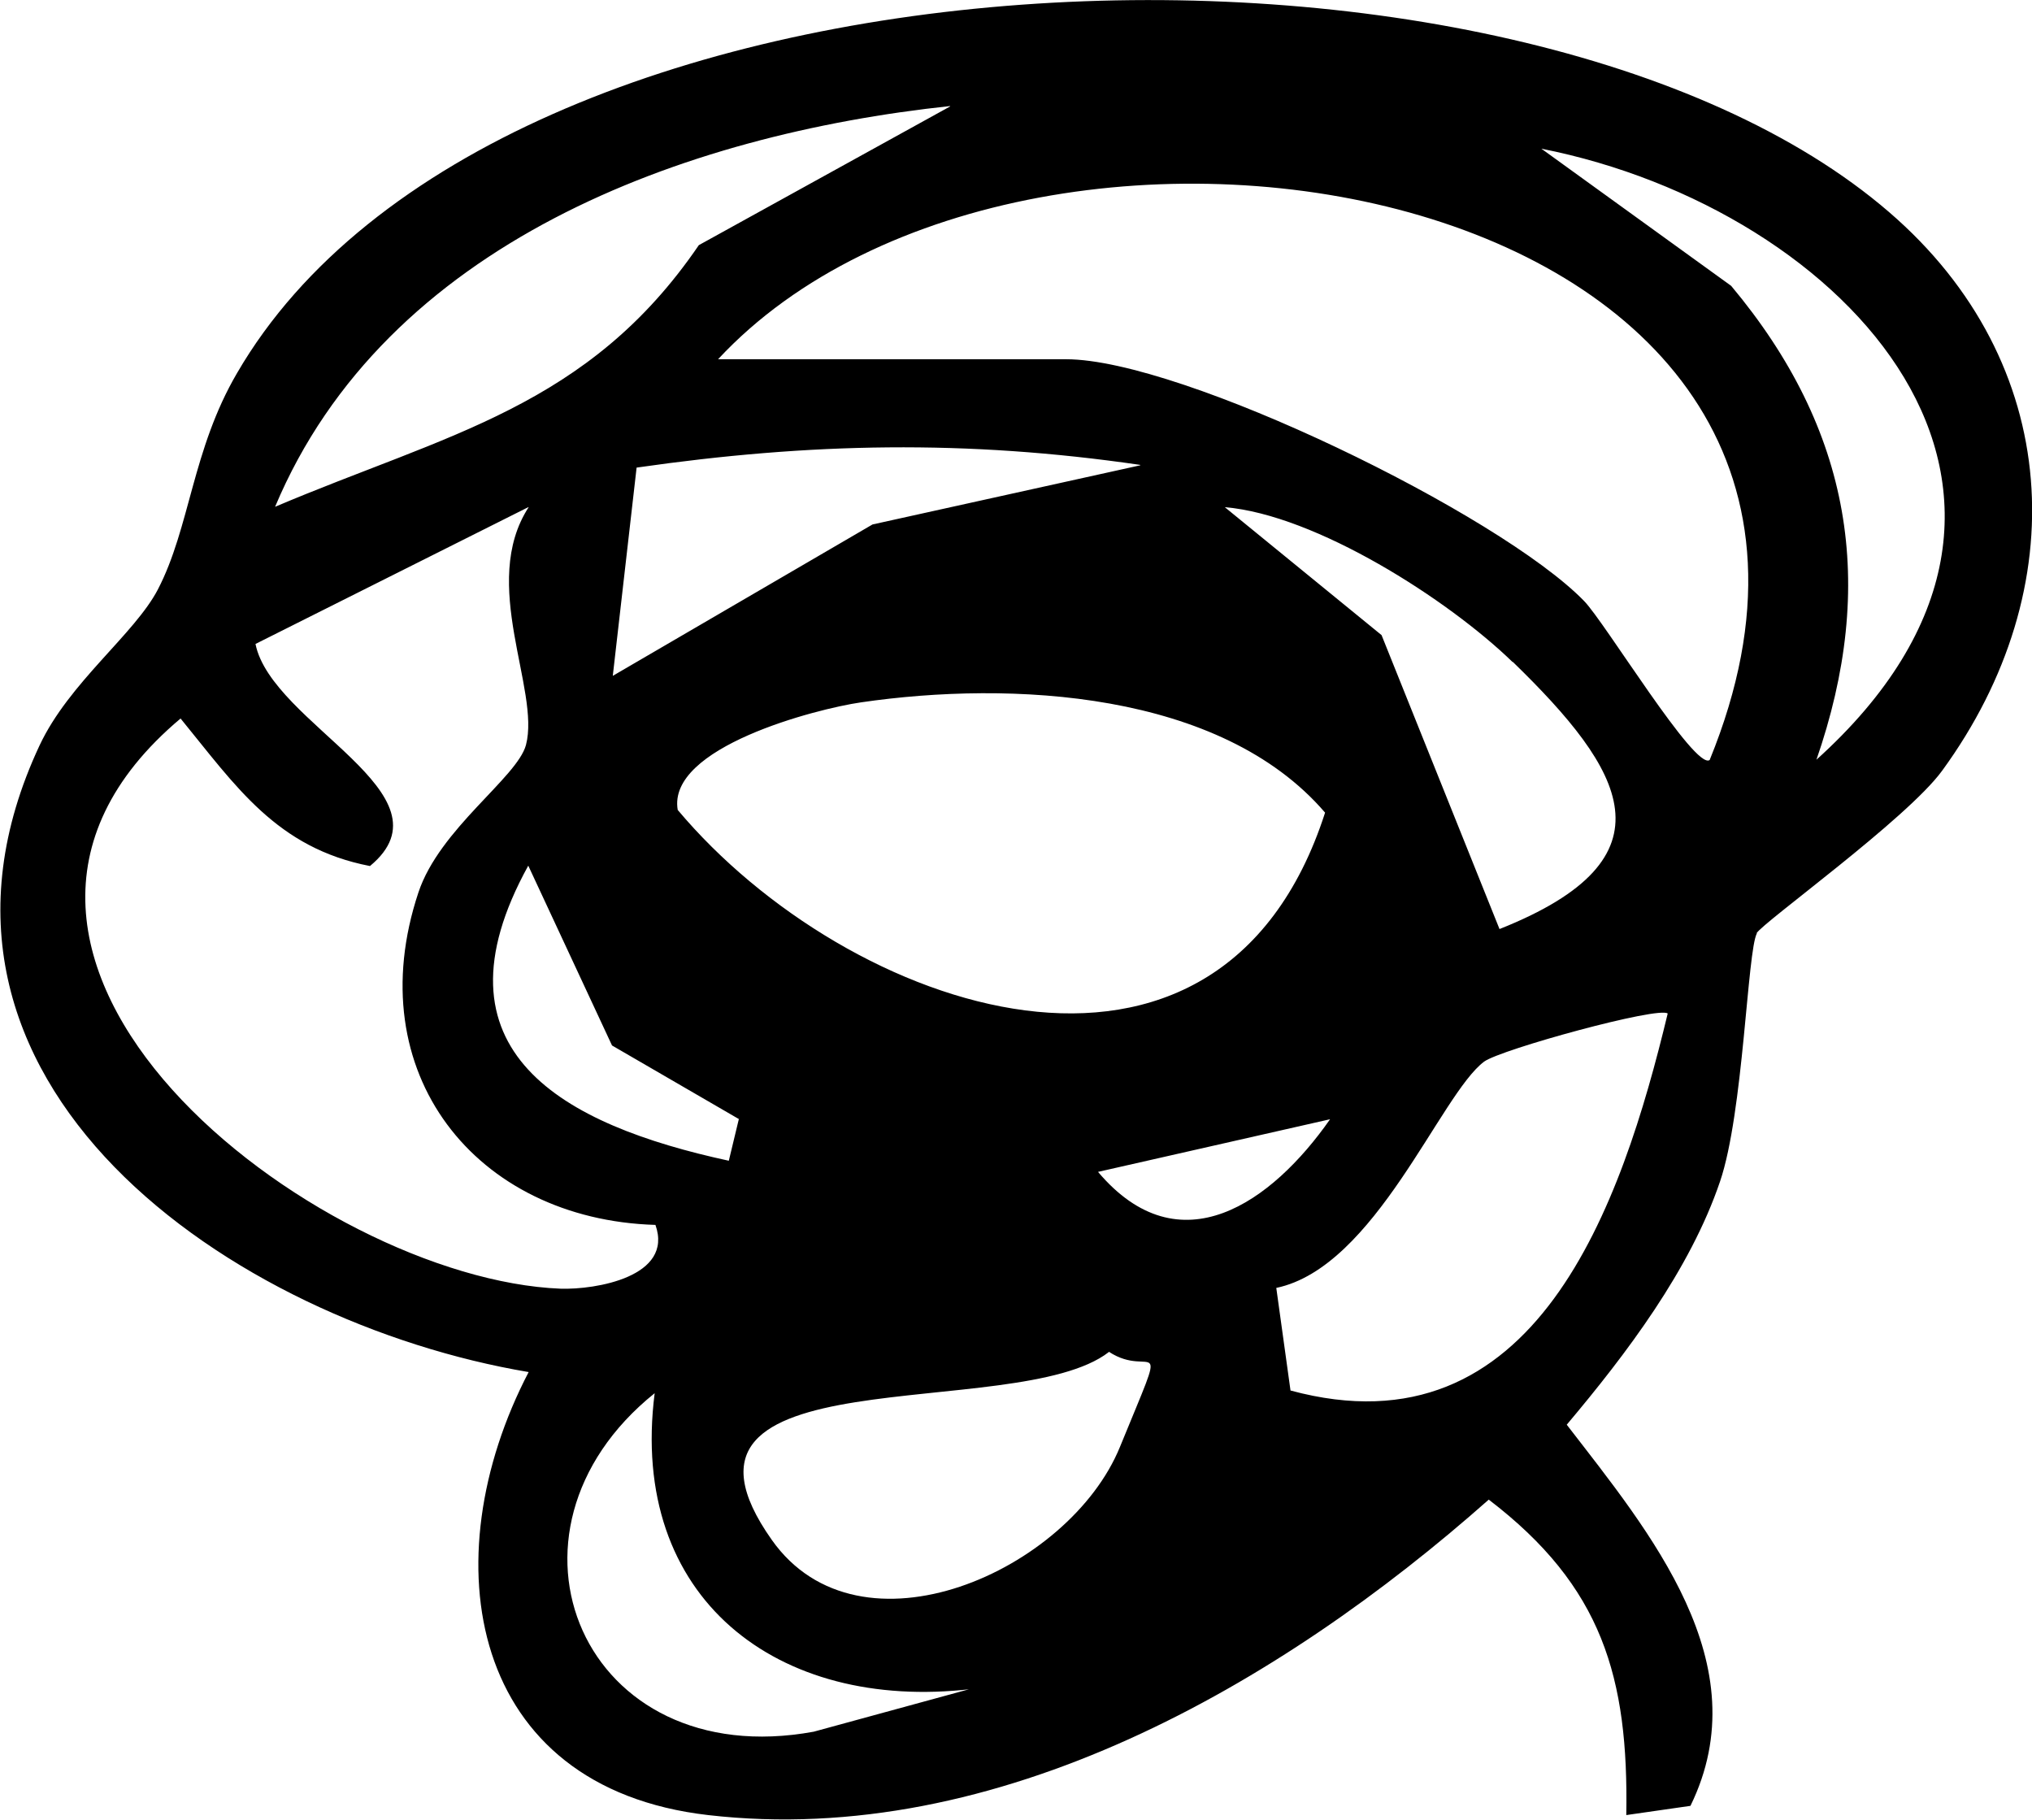 <?xml version="1.0" encoding="UTF-8"?>
<svg id="_レイヤー_1" data-name="レイヤー_1" xmlns="http://www.w3.org/2000/svg" version="1.1" viewBox="0 0 528.9 473.6">
  <!-- Generator: Adobe Illustrator 29.5.1, SVG Export Plug-In . SVG Version: 2.1.0 Build 141)  -->
  <path d="M457.3,242.9c-2.5,4.5-3.5,46.7-9.6,64.6-7.8,23-24.4,44.9-39.9,63.3,21.6,28,50.3,62.2,32.2,99.2l-16.7,2.4c.6-35.8-6.2-59.5-35.8-82.1-54.3,48.1-127.8,90.8-203.2,82.1-62.4-7.2-72.2-66.4-46.7-115.3-76.6-12.9-168.5-75.1-127.3-163.1,7.7-16.4,24.7-28.9,30.8-40.6,8.4-16.2,8.9-36.3,20.6-56.3C129.4-19.4,395.1-28.1,491.7,55.2c45.4,39.1,48.4,98,13.8,145.4-9.1,12.5-46.7,39.5-48.3,42.3ZM247.3,27.6c-69.3,7.4-146.9,35.7-175.7,104.3,44.8-19,81.5-25.9,110.3-68.1l65.4-36.1ZM472.6,197.9c77-69.2,8.1-143.5-71.4-159.2l49.4,35.7c31.3,37.4,38.1,77.6,22.1,123.6ZM186.9,93.5h90.6c30.1,0,112.8,40.3,134.8,62.9,5.4,5.5,28.9,44.2,32.7,41.4C506.5,47.3,268.9,5.3,186.9,93.5ZM296.8,121c-45.3-6.6-85.9-5.8-131.1.7l-6.2,54.2,67.6-39.4,69.7-15.4ZM137.5,132l-71,35.6c4.2,20.9,52.4,39.1,29.8,57.8-24.3-4.7-34.9-20.8-49.3-38.4-74.1,62.3,35.4,145.9,98.9,148.4,9.1.3,29.5-3.1,24.7-16.6-46.8-1.4-77.3-39.6-61.7-86.5,5.5-16.6,25.7-29.9,28-38.4,3.8-14.4-12.2-42,.7-61.9ZM393.7,172.3c-16.8-16.3-51.2-38.3-74.9-40.3l40.8,33.3,30.7,76.5c46.6-18.5,32.4-41.4,3.5-69.5ZM224.1,182.8c-11.7,1.7-50.5,11.7-47.7,28,44.2,52.6,140.9,86.3,168.5.7-27.2-31.7-81.8-34.4-120.8-28.7ZM192.4,291.3l-33.1-19.2-21.8-46.8c-26.7,48.4,9.2,67.5,52.2,76.8l2.6-10.8ZM434.1,263.8c-2.2-2-43.4,9.3-47.8,12.5-11.4,8.5-28.3,53.5-54.1,58.9l3.7,26.7c63.9,17.3,86.2-48.3,98.2-98.2ZM346.2,291.3l-60.4,13.7c21.3,25.2,45.3,7.9,60.4-13.7ZM288.6,351.9c-24.2,18.8-122.5-.3-87.7,48.9,22.9,32.4,77.4,8.1,90.6-24.2s8.5-17.3-2.9-24.8ZM252.8,439.6c-50.4,5.9-89.2-23.6-82.4-77-45.2,36.3-18.6,99.1,41.4,88.1l41-11.2Z"/>
</svg>